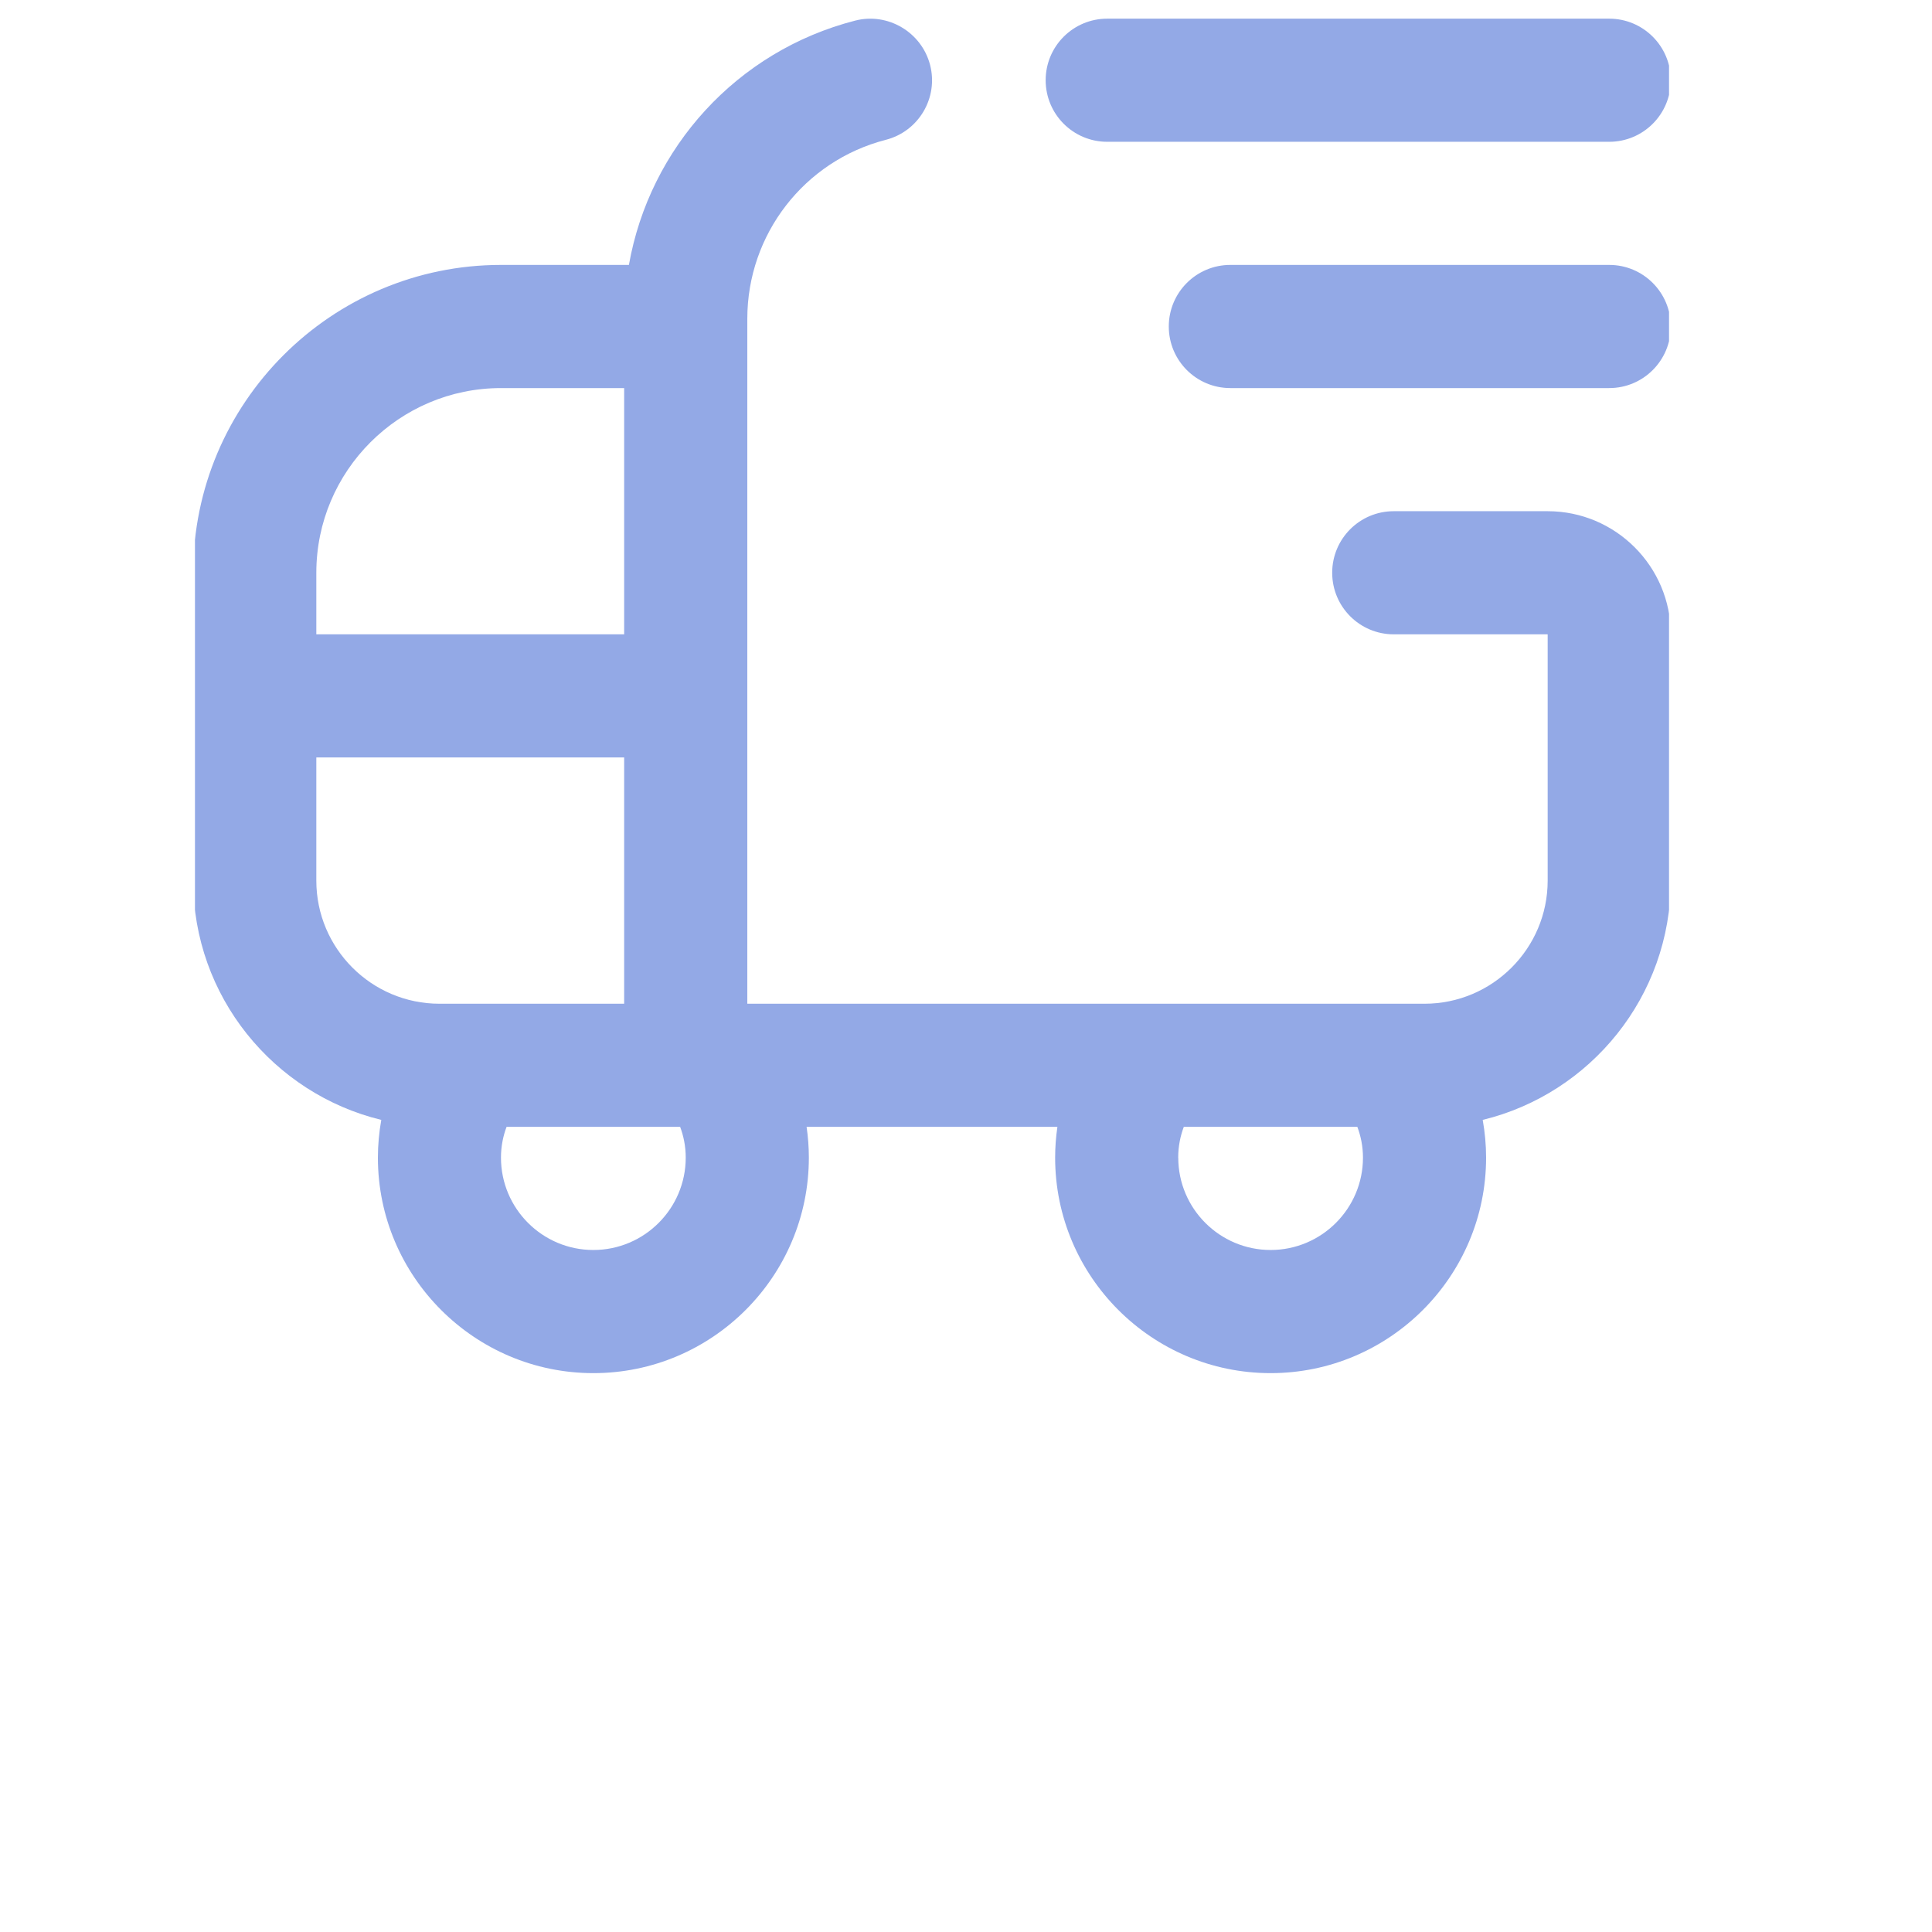 <svg version="1.0" preserveAspectRatio="xMidYMid meet" height="360" viewBox="0 0 270 270" zoomAndPan="magnify" width="360" xmlns:xlink="http://www.w3.org/1999/xlink" xmlns="http://www.w3.org/2000/svg"><defs><clipPath id="f9360c2488"><path clip-rule="nonzero" d="M 27.246 2 L 233.25 2 L 233.25 192 L 27.246 192 Z M 27.246 2"></path></clipPath></defs><g clip-path="url(#f9360c2488)"><path fill-rule="nonzero" fill-opacity="1" d="M 70.02 37.023 L 87.891 37.023 C 90.781 20.652 102.973 7.133 119.5 2.883 C 124.055 1.703 128.785 4.477 129.98 9.07 C 131.168 13.672 128.391 18.363 123.785 19.543 C 112.395 22.477 104.438 32.758 104.438 44.543 L 104.438 140.273 L 199.078 140.273 C 208.57 140.273 216.289 132.555 216.289 123.066 L 216.289 88.648 L 194.777 88.648 C 190.02 88.648 186.176 84.793 186.176 80.043 C 186.176 75.297 190.02 71.441 194.777 71.441 L 216.289 71.441 C 225.777 71.441 233.496 79.16 233.496 88.648 L 233.496 123.066 C 233.496 139.238 222.277 152.844 207.211 156.508 C 207.52 158.238 207.684 160 207.684 161.781 C 207.684 178.387 194.176 191.898 177.57 191.898 C 160.965 191.898 147.457 178.387 147.457 161.781 C 147.457 160.328 147.566 158.898 147.773 157.48 L 112.723 157.48 C 112.93 158.898 113.039 160.328 113.039 161.781 C 113.039 178.387 99.531 191.898 82.926 191.898 C 66.32 191.898 52.812 178.387 52.812 161.781 C 52.812 160 52.977 158.238 53.285 156.508 C 38.219 152.844 27 139.238 27 123.066 L 27 80.043 C 27 56.324 46.297 37.023 70.02 37.023 Z M 44.207 80.043 L 44.207 88.648 L 87.227 88.648 L 87.227 54.234 L 70.02 54.234 C 55.789 54.234 44.207 65.812 44.207 80.043 Z M 164.664 161.781 C 164.664 168.898 170.453 174.688 177.57 174.688 C 184.688 174.688 190.477 168.898 190.477 161.781 C 190.477 160.156 190.156 158.719 189.691 157.48 L 165.438 157.48 C 164.973 158.719 164.656 160.156 164.656 161.781 Z M 82.926 174.688 C 90.043 174.688 95.832 168.898 95.832 161.781 C 95.832 160.156 95.516 158.719 95.051 157.48 L 70.793 157.48 C 70.328 158.719 70.012 160.156 70.012 161.781 C 70.012 168.898 75.801 174.688 82.918 174.688 Z M 61.418 140.273 L 87.227 140.273 L 87.227 105.855 L 44.207 105.855 L 44.207 123.066 C 44.207 132.555 51.926 140.273 61.418 140.273 Z M 233.496 11.211 C 233.496 6.465 229.648 2.609 224.891 2.609 L 154.734 2.609 C 149.977 2.609 146.133 6.465 146.133 11.211 C 146.133 15.961 149.977 19.816 154.734 19.816 L 224.891 19.816 C 229.648 19.816 233.496 15.961 233.496 11.211 Z M 233.496 45.629 C 233.496 40.879 229.648 37.023 224.891 37.023 L 171.941 37.023 C 167.184 37.023 163.34 40.879 163.34 45.629 C 163.34 50.379 167.184 54.234 171.941 54.234 L 224.891 54.234 C 229.648 54.234 233.496 50.379 233.496 45.629 Z M 233.496 45.629" fill="#93a9e6"></path></g></svg>